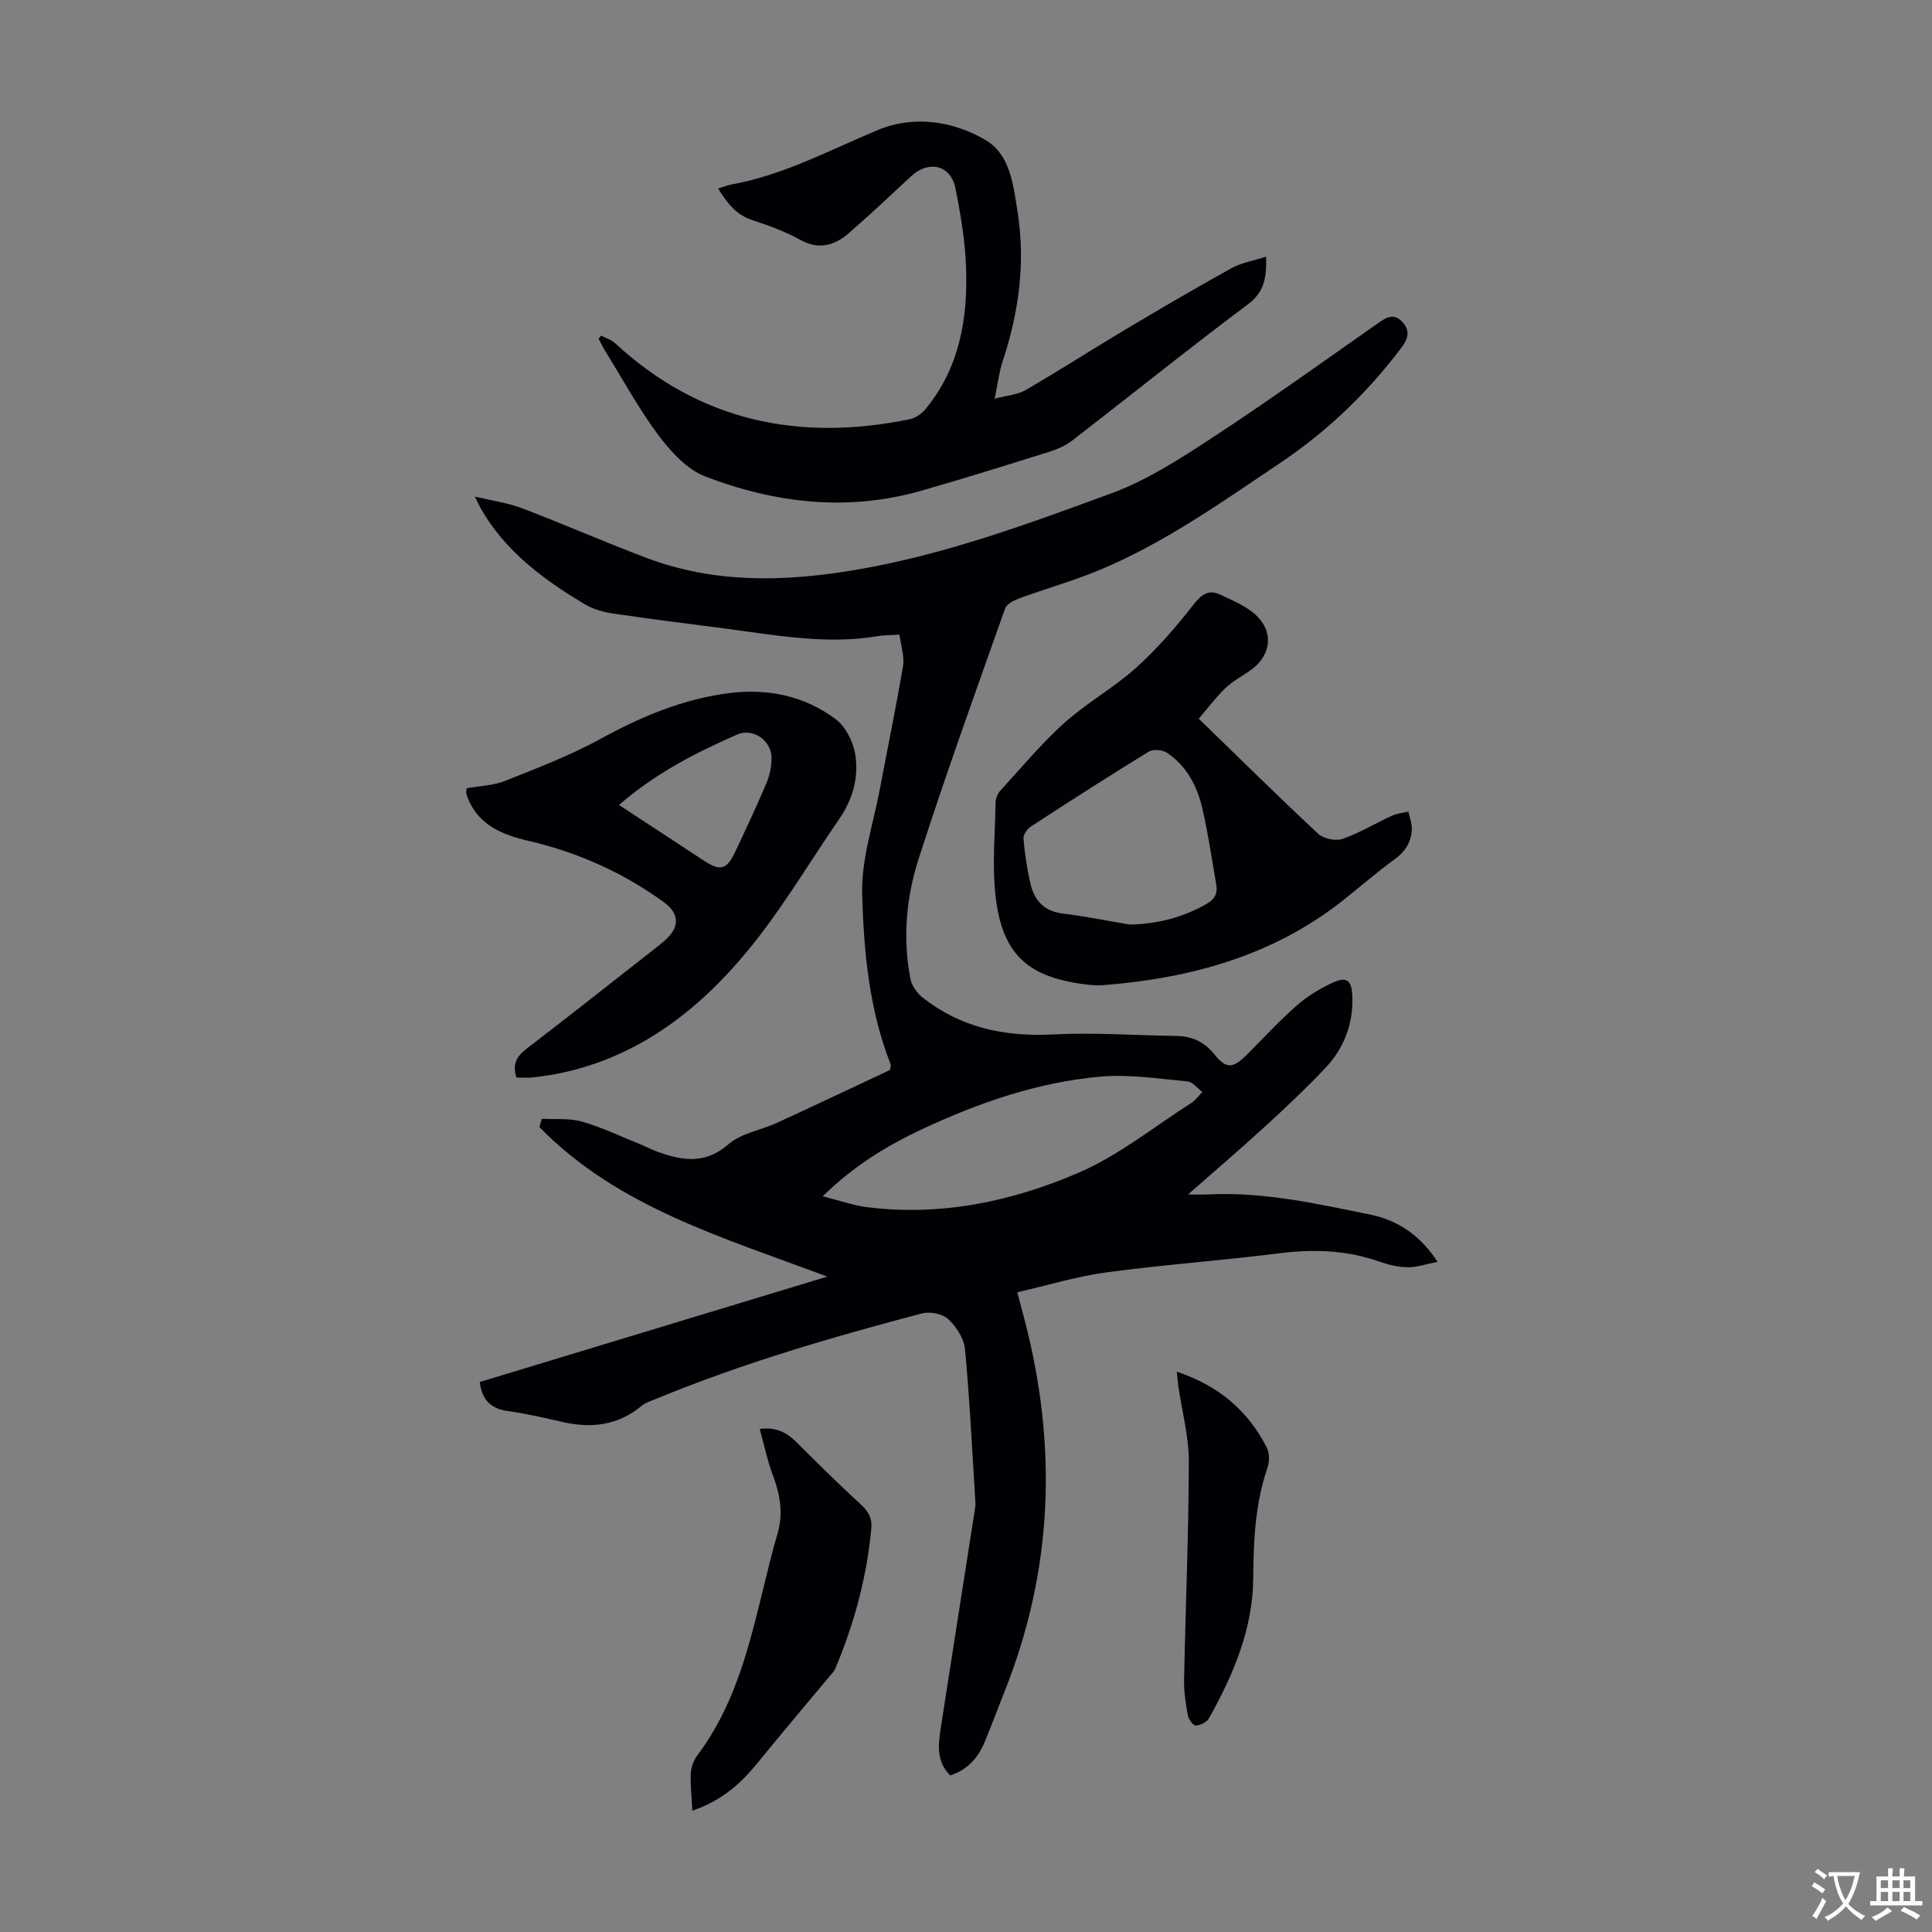 <svg enable-background="new 0 0 400 400" viewBox="0 0 400 400" xmlns="http://www.w3.org/2000/svg"><rect x="0" y="0" width="400" height="400" fill="#808080" stroke="none"/><g fill="#010105"><path d="m297.64 261.24c-2.25.44-4.21 1.14-6.18 1.13s-4.01-.51-5.89-1.17c-6.81-2.41-13.68-2.61-20.8-1.71-11.87 1.5-23.83 2.34-35.68 3.94-6.15.83-12.17 2.68-18.47 4.12.57 2.18 1.06 3.99 1.53 5.8 6.8 26.06 5.88 51.71-4.17 76.86-1.37 3.43-2.65 6.88-4.05 10.3-1.36 3.34-3.54 5.89-7.2 7.07-2.9-2.88-2.49-6.35-1.96-9.78 2.34-15.13 4.72-30.25 7.08-45.37.07-.44.13-.9.1-1.34-.67-10.59-1.17-21.2-2.16-31.76-.2-2.2-1.79-4.64-3.45-6.2-1.19-1.11-3.77-1.64-5.41-1.21-18.59 4.89-37.04 10.26-54.85 17.6-1.13.47-2.38.83-3.29 1.59-4.81 3.96-10.22 4.66-16.11 3.34-3.82-.85-7.64-1.77-11.51-2.3-3.5-.48-5.37-2.24-5.84-6.02 23.67-7.18 47.44-14.39 71.94-21.82-21.61-8.13-43.42-14.38-59.59-30.96.17-.57.33-1.15.5-1.72 2.79.16 5.72-.17 8.33.59 4.16 1.2 8.11 3.1 12.15 4.73 1.14.46 2.22 1.05 3.37 1.47 5.16 1.88 9.93 2.72 14.81-1.53 2.64-2.29 6.71-2.89 10.05-4.43 7.9-3.63 15.75-7.36 23.37-10.93.11-.69.23-.94.16-1.12-4.47-11.32-5.58-23.34-5.92-35.22-.21-7.3 2.34-14.69 3.71-22.03 1.57-8.43 3.34-16.82 4.75-25.28.33-1.99-.44-4.15-.73-6.48-1.7.11-3.13.08-4.52.31-10.68 1.79-21.17-.21-31.69-1.59-7.65-1-15.31-1.94-22.94-3.07-2.04-.3-4.2-.88-5.95-1.92-8.62-5.13-16.6-11.03-21.68-20.02-.27-.48-.48-.98-1.12-2.29 3.68.88 6.84 1.3 9.73 2.4 8.67 3.3 17.17 7.04 25.85 10.31 13.93 5.25 28.2 4.94 42.67 2.55 18.55-3.06 36.07-9.53 53.56-15.96 7.36-2.71 14.19-7.13 20.81-11.47 11.68-7.65 23.05-15.81 34.5-23.84 1.74-1.22 3.25-1.98 4.93-.12 1.69 1.87 1.09 3.55-.29 5.37-7.07 9.34-15.29 17.25-25.13 23.85-12.09 8.1-23.91 16.54-37.42 22.15-5.34 2.22-10.95 3.79-16.39 5.78-1.14.42-2.7 1.16-3.04 2.11-6.11 17.25-12.34 34.48-17.93 51.9-2.57 8-3.32 16.47-1.67 24.89.28 1.41 1.41 2.93 2.57 3.84 7.92 6.21 16.96 8.1 26.95 7.59 8.47-.44 17 .2 25.5.31 3.22.04 5.77 1.19 7.85 3.76 2.51 3.11 3.83 3.04 6.76.13 3.41-3.4 6.67-6.96 10.27-10.14 2.14-1.89 4.68-3.44 7.27-4.67 3.04-1.44 4.15-.8 4.3 2.63.24 5.67-1.67 10.8-5.57 14.92-3.99 4.22-8.23 8.22-12.52 12.14-5.31 4.85-10.78 9.53-15.91 14.04.91 0 2.73.07 4.54-.01 11.3-.51 22.24 1.96 33.18 4.19 6.06 1.26 10.42 4.49 13.94 9.77zm-127.31-13.56c3.58.9 6.37 1.9 9.24 2.26 15.28 1.9 29.99-1.19 43.81-7.17 8.3-3.59 15.59-9.51 23.3-14.44.87-.56 1.5-1.49 2.24-2.25-1.02-.76-1.98-2.09-3.06-2.18-5.99-.55-12.07-1.52-17.99-1-13.02 1.15-25.29 5.41-37.09 10.95-7.19 3.37-13.93 7.46-20.45 13.83z"/><path d="m124.45 69.49c.97.51 2.12.84 2.9 1.57 17.53 16.2 38.13 20.43 61.02 15.73 1.16-.24 2.42-1.09 3.19-2.02 7.05-8.5 8.82-18.67 8.46-29.26-.19-5.54-1.12-11.09-2.21-16.54-.97-4.83-5.54-5.87-9.17-2.48-4.25 3.96-8.49 7.94-12.87 11.75-2.97 2.58-6.19 3.57-10.1 1.41-3.11-1.72-6.51-2.97-9.9-4.07-3.36-1.1-5.21-3.52-7.09-6.55 1.06-.33 1.85-.67 2.69-.82 10.8-1.94 20.36-7.11 30.34-11.28 7.38-3.08 15.43-1.94 22.25 2.01 5.17 2.99 5.81 9.21 6.7 14.78 1.69 10.61.3 20.91-3.06 31.04-.73 2.2-.99 4.55-1.67 7.79 2.59-.69 4.74-.82 6.41-1.79 6.95-4.03 13.71-8.39 20.61-12.5 7.28-4.34 14.6-8.63 22.01-12.73 2.1-1.16 4.61-1.56 7.18-2.39.08 4.06-.19 7.19-3.76 9.86-12.27 9.18-24.2 18.79-36.32 28.16-1.37 1.06-3.06 1.83-4.72 2.35-8.84 2.77-17.69 5.54-26.6 8.09-15.22 4.35-30.22 2.61-44.69-2.94-3.77-1.44-7.1-5.07-9.64-8.44-4.08-5.43-7.34-11.47-10.94-17.27-.56-.91-1.03-1.87-1.54-2.81.17-.23.34-.44.52-.65z"/><path d="m248.19 148.8c8.58 8.32 16.53 16.19 24.71 23.81 1.11 1.03 3.61 1.57 5.03 1.08 3.55-1.23 6.82-3.23 10.25-4.8 1.05-.48 2.27-.58 3.42-.86.25 1.24.76 2.49.7 3.71-.12 2.56-1.31 4.53-3.5 6.12-3.8 2.76-7.33 5.87-11.03 8.77-14.42 11.3-31.25 15.88-49.14 17.32-2.09.17-4.26-.14-6.34-.51-10.03-1.8-14.78-6.5-16.13-17.55-.79-6.47-.14-13.13-.04-19.7.01-.83.39-1.83.94-2.44 4.36-4.76 8.51-9.77 13.29-14.07 4.64-4.17 10.24-7.27 14.88-11.44 4.37-3.93 8.27-8.45 11.89-13.09 1.66-2.13 3.17-3.15 5.48-2.05 2.76 1.31 5.83 2.54 7.85 4.67 3.42 3.6 2.43 8.26-1.64 11.07-1.75 1.21-3.67 2.24-5.18 3.7-2.01 1.95-3.71 4.25-5.44 6.26zm-14.28 42.62c5.69-.12 10.88-1.44 15.8-4.22 1.74-.98 2.43-2.19 2.11-4.03-.92-5.27-1.68-10.57-2.88-15.77-1.08-4.65-3.26-8.86-7.39-11.58-.92-.6-2.81-.74-3.71-.2-8.19 5.02-16.28 10.21-24.33 15.45-.79.51-1.69 1.73-1.61 2.54.28 3.2.75 6.42 1.5 9.55.82 3.39 2.91 5.53 6.67 5.99 4.63.56 9.22 1.5 13.84 2.27z"/><path d="m106.92 223.09c-.9-2.79.09-4.42 2.1-5.96 9.05-6.94 18-14.02 26.98-21.06.79-.62 1.59-1.25 2.29-1.97 2.49-2.55 2.11-5.16-.78-7.26-8.52-6.2-17.91-10.39-28.18-12.77-5.21-1.21-10.11-3.15-12.41-8.65-.17-.41-.3-.84-.4-1.27-.04-.2.04-.43.11-.95 2.61-.47 5.48-.54 7.98-1.54 6.71-2.67 13.52-5.28 19.83-8.74 8.44-4.63 17.16-8.26 26.67-9.44 7.86-.97 15.52.61 21.93 5.43 2.05 1.54 3.6 4.65 4.03 7.26.77 4.71-.51 9.31-3.29 13.35-6.34 9.21-12.04 18.94-19.14 27.51-10.06 12.14-22.31 21.63-38.27 25.08-1.96.42-3.96.71-5.96.94-1.1.14-2.22.04-3.49.04zm21.24-56.43c6.17 4.04 11.93 7.82 17.7 11.61 3.2 2.1 4.6 1.77 6.26-1.71 2.25-4.73 4.46-9.48 6.51-14.29.68-1.6 1.09-3.43 1.12-5.16.07-3.74-3.79-6.51-7.2-5-8.58 3.76-16.9 8.03-24.39 14.55z"/><path d="m143.34 374.89c-.15-2.95-.44-5.4-.31-7.82.07-1.27.63-2.69 1.4-3.72 10.22-13.64 12.03-30.3 16.58-45.96 1.16-4 .53-7.9-.94-11.8-1.16-3.06-1.82-6.31-2.78-9.74 3.66-.48 5.76.91 7.73 2.86 4.27 4.24 8.53 8.5 12.98 12.54 1.64 1.49 2.6 2.93 2.4 5.14-.92 10.09-3.54 19.74-7.45 29.06-.25.59-.76 1.09-1.19 1.6-4.99 5.99-10.03 11.94-14.95 17.98-3.38 4.12-7.14 7.67-13.47 9.86z"/><path d="m243.65 284c8.62 2.87 14.74 8.05 18.65 15.76.57 1.13.54 2.9.11 4.14-2.54 7.42-2.89 15.02-2.94 22.79-.07 10.53-4.1 20.04-9.18 29.08-.45.79-1.77 1.45-2.71 1.48-.55.01-1.49-1.28-1.64-2.1-.44-2.39-.84-4.85-.79-7.27.3-15.1.95-30.19.98-45.29.01-5.19-1.41-10.39-2.17-15.58-.12-.85-.18-1.71-.31-3.01z"/></g><path d="m377.9 391.2c-.2.3-.4.5-.6.8-.7-.6-1.4-1-2.2-1.5.2-.3.4-.5.5-.8.6.4 1.4.8 2.3 1.5zm-1.8 6.1c-.2-.2-.5-.4-.9-.6.4-.6.8-1.2 1.2-1.9s.7-1.3.9-1.9c.3.3.5.5.8.7-.7 1.3-1.4 2.6-2 3.7zm2.2-9c-.3.3-.5.5-.6.8-.6-.6-1.3-1.1-2-1.5.3-.3.5-.5.6-.7.6.5 1.3.9 2 1.4zm.3.2v-.9h2 4.5c-.3 1.3-.6 2.5-1 3.6s-.9 2.1-1.4 3c.4.5 1 1 1.6 1.4s1.2.8 1.9 1.1c-.3.2-.5.4-.8.8-.4-.3-1-.7-1.6-1.2s-1.2-1.1-1.6-1.6c-.5.6-1.1 1.1-1.7 1.6s-1.4.9-2.1 1.4c-.1-.3-.3-.5-.7-.8.6-.2 1.2-.5 1.9-1s1.4-1.1 2-1.8c-.5-.8-.9-1.6-1.2-2.5s-.6-2-.8-3.2c-.4.1-.7.1-1 .1zm2.5 2.7c.3 1 .7 1.7 1 2.2.3-.5.6-1.1 1-2s.6-1.9.9-3h-3.2-.4c.1.9.3 1.8.7 2.8z" fill="#fcfbfa"/><path d="m396.5 388.5v1.5 3.6h1.5v.9c-.4 0-1 0-1.7 0h-7.9c-.5 0-.9 0-1.2 0v-.9h1.3v-3.5c0-.7 0-1.2 0-1.6h2.4c0-.8 0-1.4 0-1.7h1c0 .3-.1.8-.1 1.7h1.5c0-.8 0-1.4 0-1.7h1c0 .3-.1.9-.1 1.7zm-8.2 9.2c-.2-.3-.5-.5-.8-.8.8-.3 1.4-.6 1.9-.9s1-.7 1.4-1.1c.3.3.6.5.9.8-1.6 1-2.8 1.6-3.4 2zm2.6-6.8v-1.6h-1.5v1.6zm0 2.7v-1.9h-1.5v1.9zm2.4-2.7v-1.6h-1.5v1.6zm0 2.7v-1.9h-1.5v1.9zm.2 2 .7-.8c.4.2.9.5 1.6.8s1.3.7 1.8 1c-.3.3-.5.5-.8.8-.4-.3-1.5-1-3.3-1.8zm2-4.7v-1.6h-1.4v1.6zm0 2.7v-1.9h-1.4v1.9z" fill="#fcfbfa"/></svg>